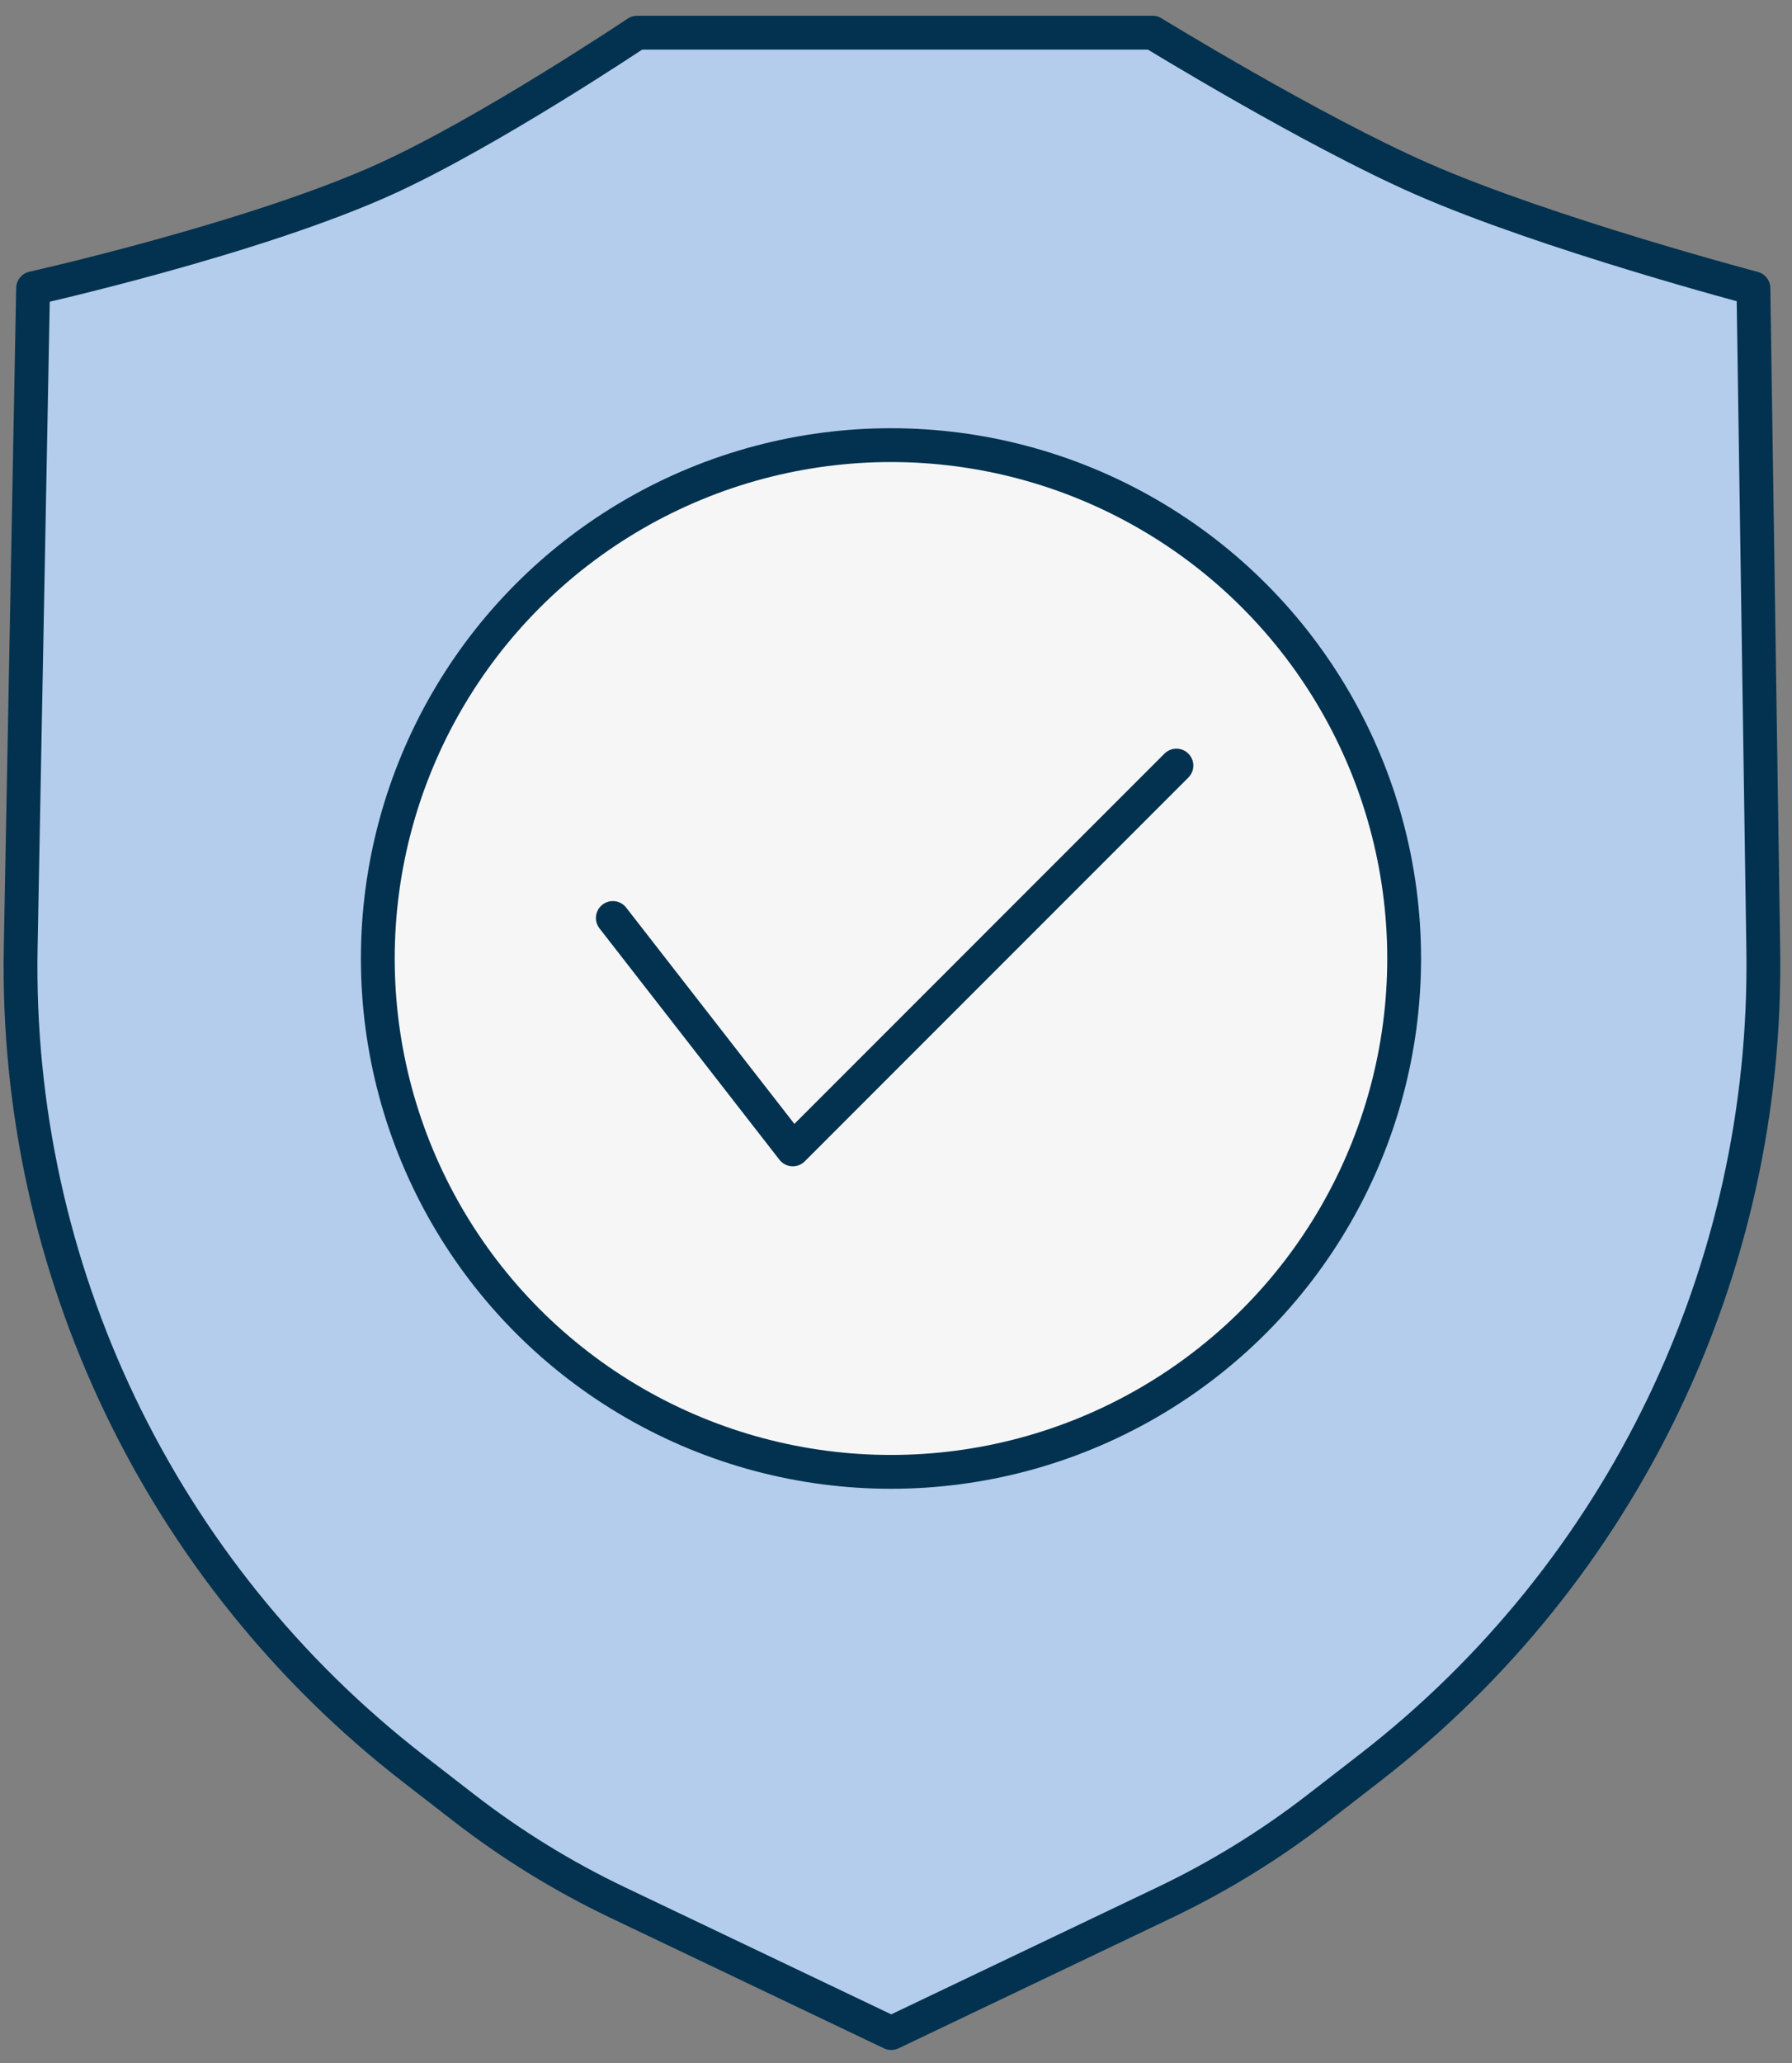 <svg width="106" height="122" viewBox="0 0 106 122" fill="none" xmlns="http://www.w3.org/2000/svg">
<rect x="0" y="0" width="106" height="122" fill="#808080" stroke="none"/>
<path d="M103.718 17.043L104.301 56.188C104.582 75.055 95.972 92.954 81.057 104.511L77.975 106.898C75.155 109.083 72.109 110.96 68.889 112.497L52.718 120.216L36.533 112.496C33.312 110.96 30.265 109.083 27.444 106.899L24.476 104.6C9.488 92.994 0.867 74.987 1.224 56.034L1.957 17.043C1.957 17.043 15.079 14.105 22.855 10.562C28.951 7.783 37.683 1.933 37.683 1.933H68.182C68.182 1.933 77.613 7.72 84.081 10.562C91.474 13.81 103.718 17.043 103.718 17.043Z" fill="#B4CDED" stroke="#02324F" stroke-width="2" stroke-linecap="round" stroke-linejoin="round"/>
<circle cx="52.703" cy="56.676" r="30.355" fill="#F6F6F6" stroke="#02324F" stroke-width="2" stroke-linecap="round" stroke-linejoin="round"/>
<path d="M36.25 54.281L46.895 67.963L69.587 45.269" stroke="#02324F" stroke-width="2" stroke-linecap="round" stroke-linejoin="round"/>
</svg>
